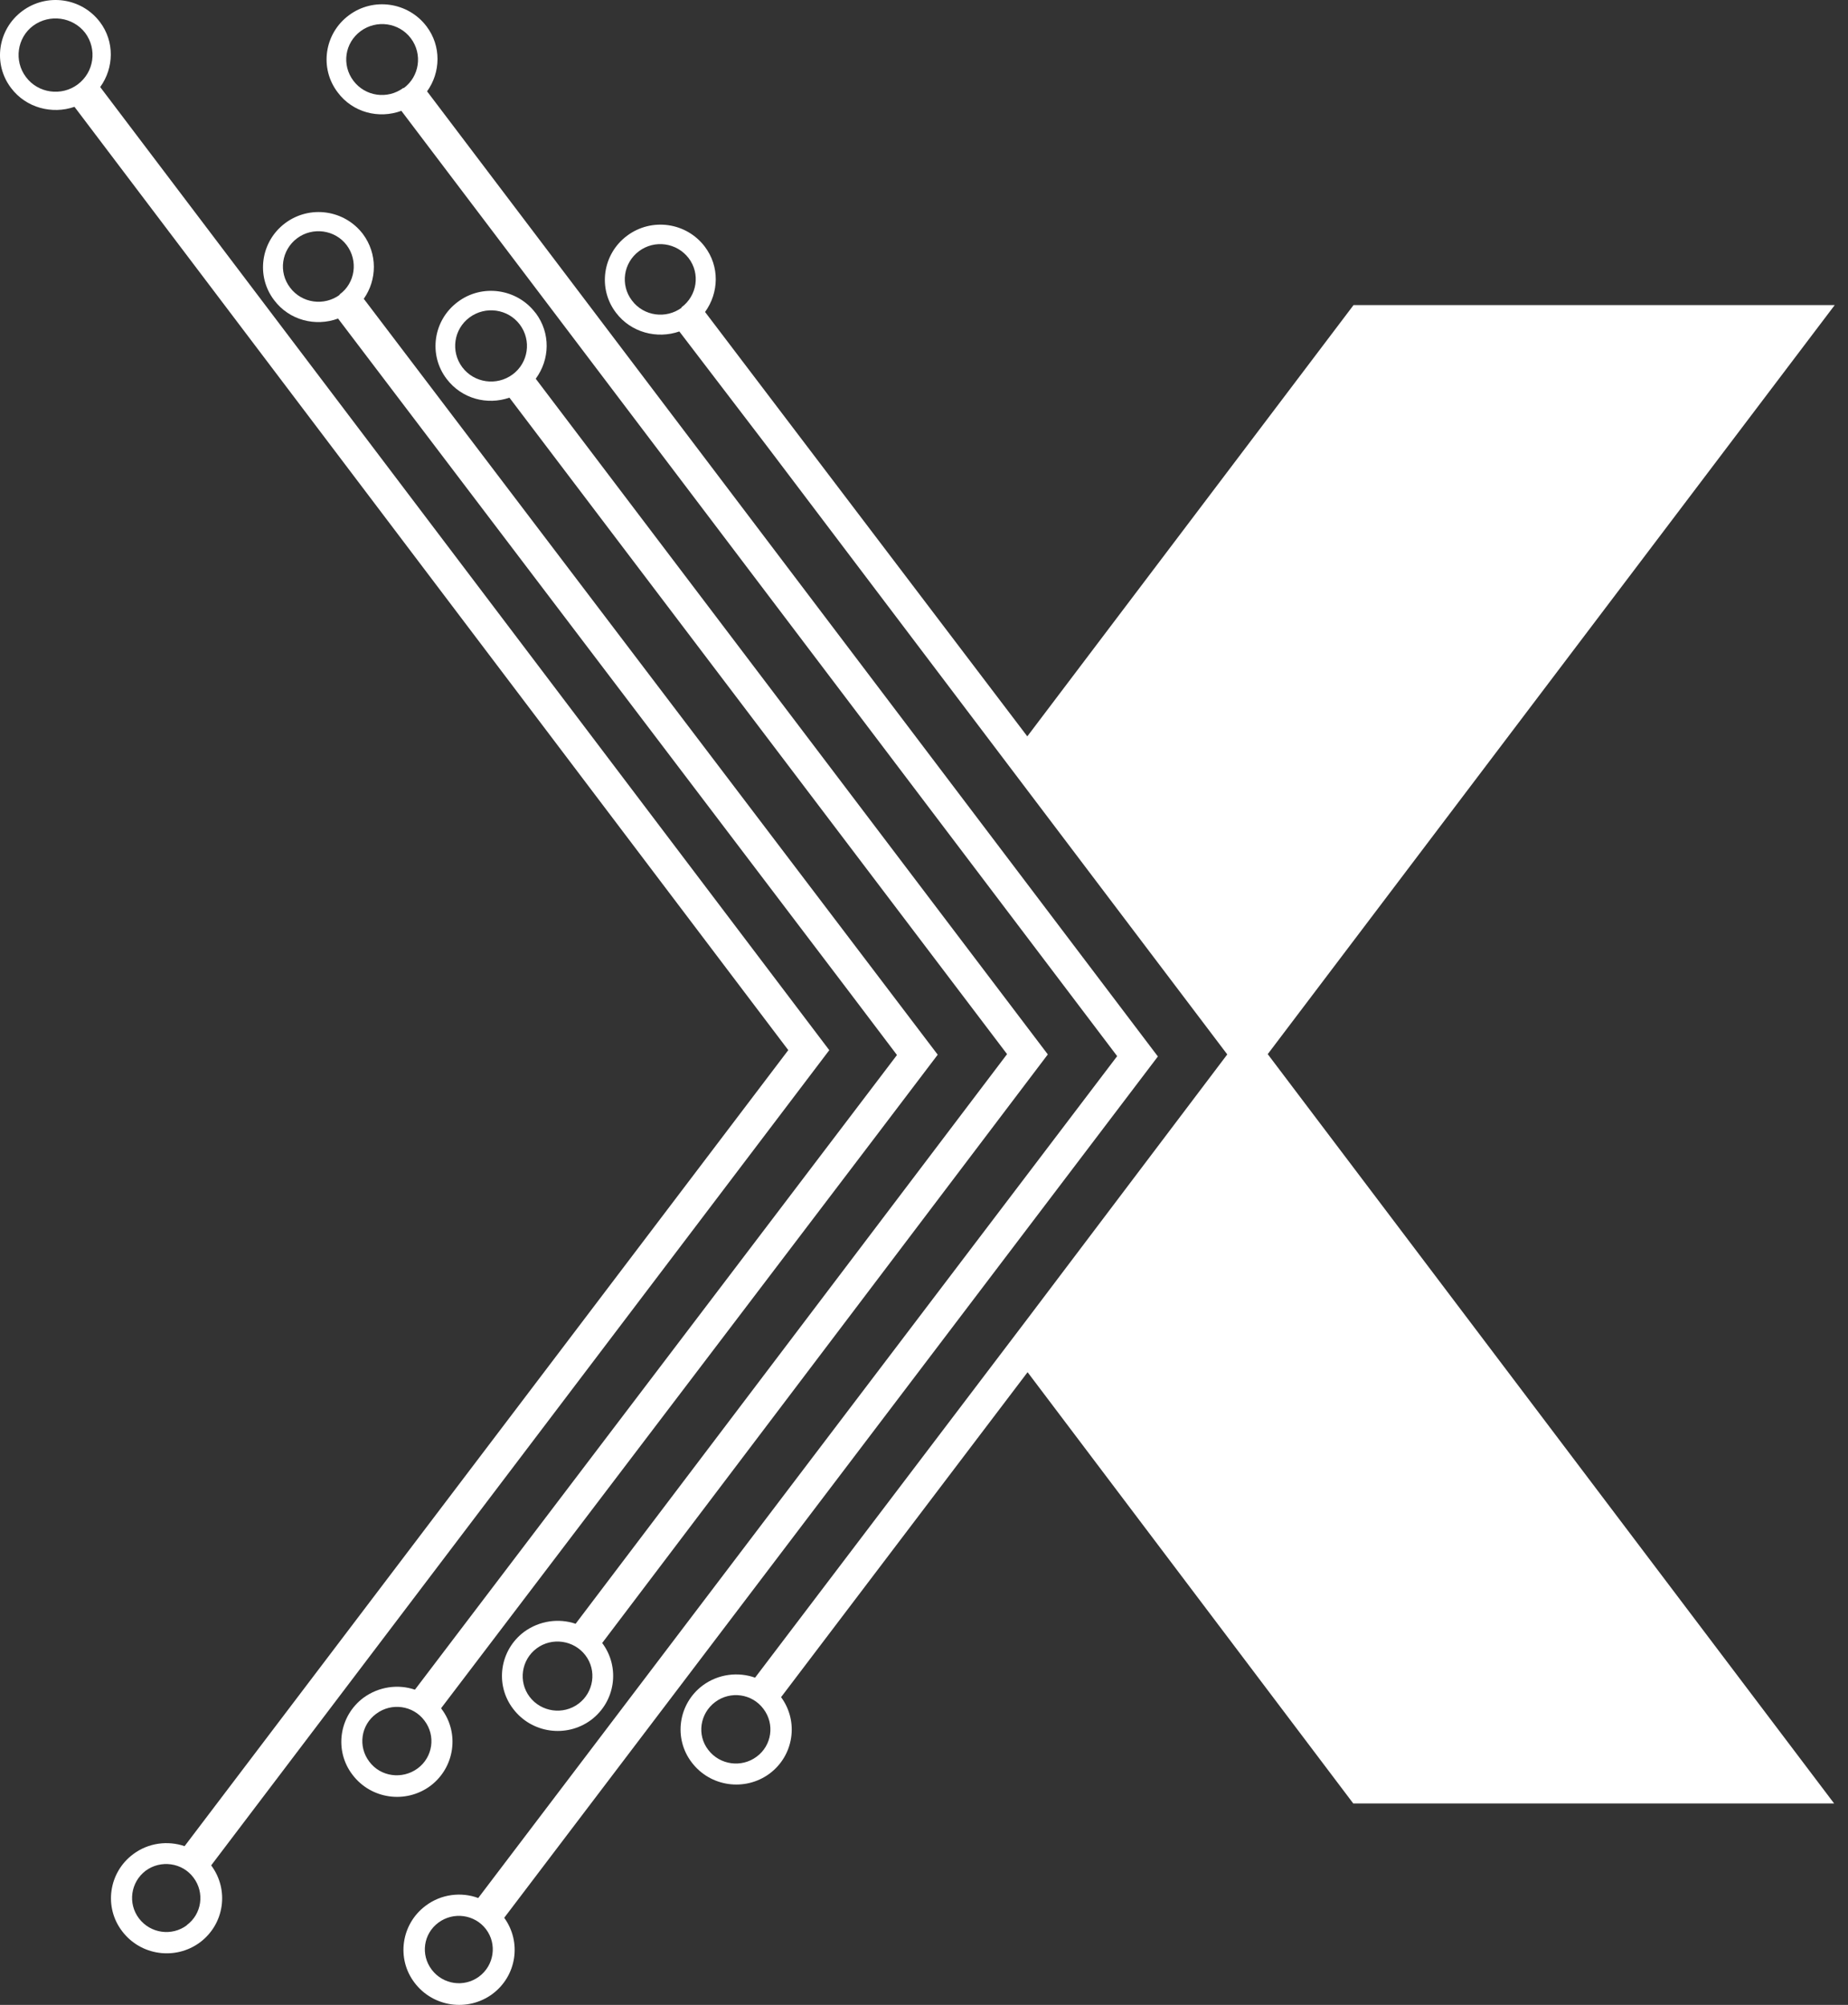 <svg xmlns="http://www.w3.org/2000/svg" width="59" height="64" viewBox="0 0 59 64" fill="none"><rect x="0" y="0" width="59" height="64" fill="#333333" stroke="none"/><path d="M14.087 54.524L27.945 36.294L29.938 33.668L27.945 31.043L11.614 9.538C12.039 8.935 12.057 8.102 11.587 7.471C10.996 6.694 9.889 6.538 9.105 7.123C8.321 7.709 8.164 8.816 8.754 9.584C9.234 10.224 10.073 10.435 10.793 10.169L27.114 31.665L28.637 33.678L13.247 53.938C12.712 53.755 12.094 53.838 11.605 54.195C10.821 54.78 10.664 55.887 11.255 56.655C11.845 57.433 12.952 57.588 13.736 57.012C14.521 56.426 14.677 55.32 14.096 54.551L14.087 54.524ZM10.848 9.41C10.35 9.776 9.64 9.685 9.262 9.182C8.883 8.688 8.985 7.983 9.483 7.608C9.981 7.233 10.701 7.334 11.07 7.828C11.439 8.322 11.347 9.035 10.839 9.401L10.848 9.41ZM13.33 56.454C12.841 56.811 12.149 56.719 11.79 56.234C11.421 55.75 11.522 55.063 12.011 54.707C12.5 54.341 13.192 54.441 13.552 54.926C13.921 55.411 13.819 56.097 13.33 56.454Z" fill="white"></path><path d="M36.959 33.714L13.635 2.916C14.069 2.312 14.096 1.47 13.616 0.839C13.026 0.062 11.91 -0.094 11.134 0.492C10.35 1.077 10.194 2.184 10.784 2.952C11.264 3.593 12.094 3.803 12.814 3.538L35.667 33.714L25.915 46.557L15.268 60.588C14.724 60.387 14.087 60.46 13.589 60.835C12.805 61.421 12.648 62.528 13.238 63.296C13.829 64.073 14.936 64.229 15.72 63.653C16.495 63.076 16.661 61.997 16.098 61.219L36.968 33.723L36.959 33.714ZM12.878 2.806C12.371 3.181 11.66 3.08 11.282 2.577C10.904 2.074 11.005 1.37 11.513 0.995C12.02 0.62 12.74 0.72 13.118 1.224C13.496 1.727 13.395 2.44 12.887 2.815L12.878 2.806ZM15.296 63.095C14.816 63.451 14.142 63.351 13.783 62.875C13.423 62.4 13.515 61.732 13.995 61.375C14.474 61.018 15.157 61.11 15.517 61.585C15.877 62.061 15.775 62.738 15.296 63.095Z" fill="white"></path><path d="M17.094 9.986C16.504 9.209 15.388 9.053 14.613 9.639C13.828 10.224 13.671 11.331 14.262 12.099C14.742 12.73 15.554 12.941 16.264 12.694L32.152 33.65L18.377 51.834C17.842 51.651 17.224 51.734 16.735 52.09C15.95 52.676 15.793 53.783 16.384 54.551C16.974 55.329 18.082 55.484 18.866 54.908C19.65 54.322 19.807 53.225 19.226 52.447L33.453 33.659L17.104 12.09C17.556 11.477 17.583 10.636 17.104 9.995L17.094 9.986ZM16.366 11.953C15.858 12.328 15.139 12.227 14.76 11.724C14.382 11.221 14.483 10.508 14.991 10.133C15.498 9.758 16.218 9.858 16.596 10.361C16.974 10.864 16.873 11.578 16.366 11.953ZM18.469 54.386C17.98 54.752 17.279 54.652 16.91 54.167C16.541 53.682 16.642 52.987 17.131 52.621C17.62 52.255 18.322 52.356 18.691 52.841C19.06 53.325 18.958 54.021 18.469 54.386Z" fill="white"></path><path d="M40.474 33.65L58.576 9.739H43.214L32.798 23.506L22.51 9.959C22.953 9.346 22.981 8.505 22.501 7.873C21.911 7.096 20.803 6.94 20.019 7.526C19.235 8.111 19.078 9.218 19.669 9.986C20.148 10.618 20.979 10.828 21.689 10.581L24.485 14.24L39.182 33.659L32.807 42.093L24.107 53.554C23.562 53.362 22.935 53.435 22.437 53.801C21.652 54.386 21.495 55.493 22.086 56.262C22.677 57.039 23.784 57.195 24.568 56.618C25.343 56.042 25.509 54.954 24.937 54.176L32.807 43.803L43.205 57.57H58.557L40.474 33.65ZM21.763 9.822C21.265 10.188 20.554 10.096 20.176 9.593C19.798 9.099 19.899 8.395 20.398 8.02C20.896 7.645 21.606 7.745 21.985 8.239C22.363 8.733 22.261 9.438 21.754 9.813L21.763 9.822ZM24.153 56.079C23.673 56.435 22.981 56.344 22.612 55.859C22.243 55.384 22.344 54.698 22.833 54.332C23.322 53.966 24.014 54.066 24.374 54.551C24.743 55.036 24.642 55.722 24.153 56.079Z" fill="white"></path><path d="M26.468 33.513L3.199 2.779C3.642 2.166 3.661 1.324 3.19 0.702C2.6 -0.075 1.493 -0.231 0.708 0.355C-0.076 0.94 -0.233 2.047 0.358 2.815C0.837 3.446 1.668 3.657 2.378 3.41L25.167 33.522L5.893 58.933C5.358 58.75 4.74 58.823 4.251 59.189C3.467 59.774 3.31 60.881 3.901 61.65C4.491 62.427 5.598 62.583 6.382 62.006C7.167 61.421 7.323 60.323 6.742 59.546L26.477 33.522L26.468 33.513ZM2.48 2.696C1.963 3.08 1.216 2.98 0.828 2.458C0.441 1.946 0.542 1.205 1.059 0.821C1.585 0.437 2.323 0.538 2.72 1.05C3.107 1.571 3.006 2.303 2.48 2.696ZM5.967 61.457C5.487 61.814 4.805 61.723 4.436 61.238C4.076 60.762 4.168 60.085 4.648 59.719C5.128 59.363 5.82 59.454 6.179 59.939C6.539 60.415 6.447 61.101 5.958 61.457H5.967Z" fill="white"></path></svg>